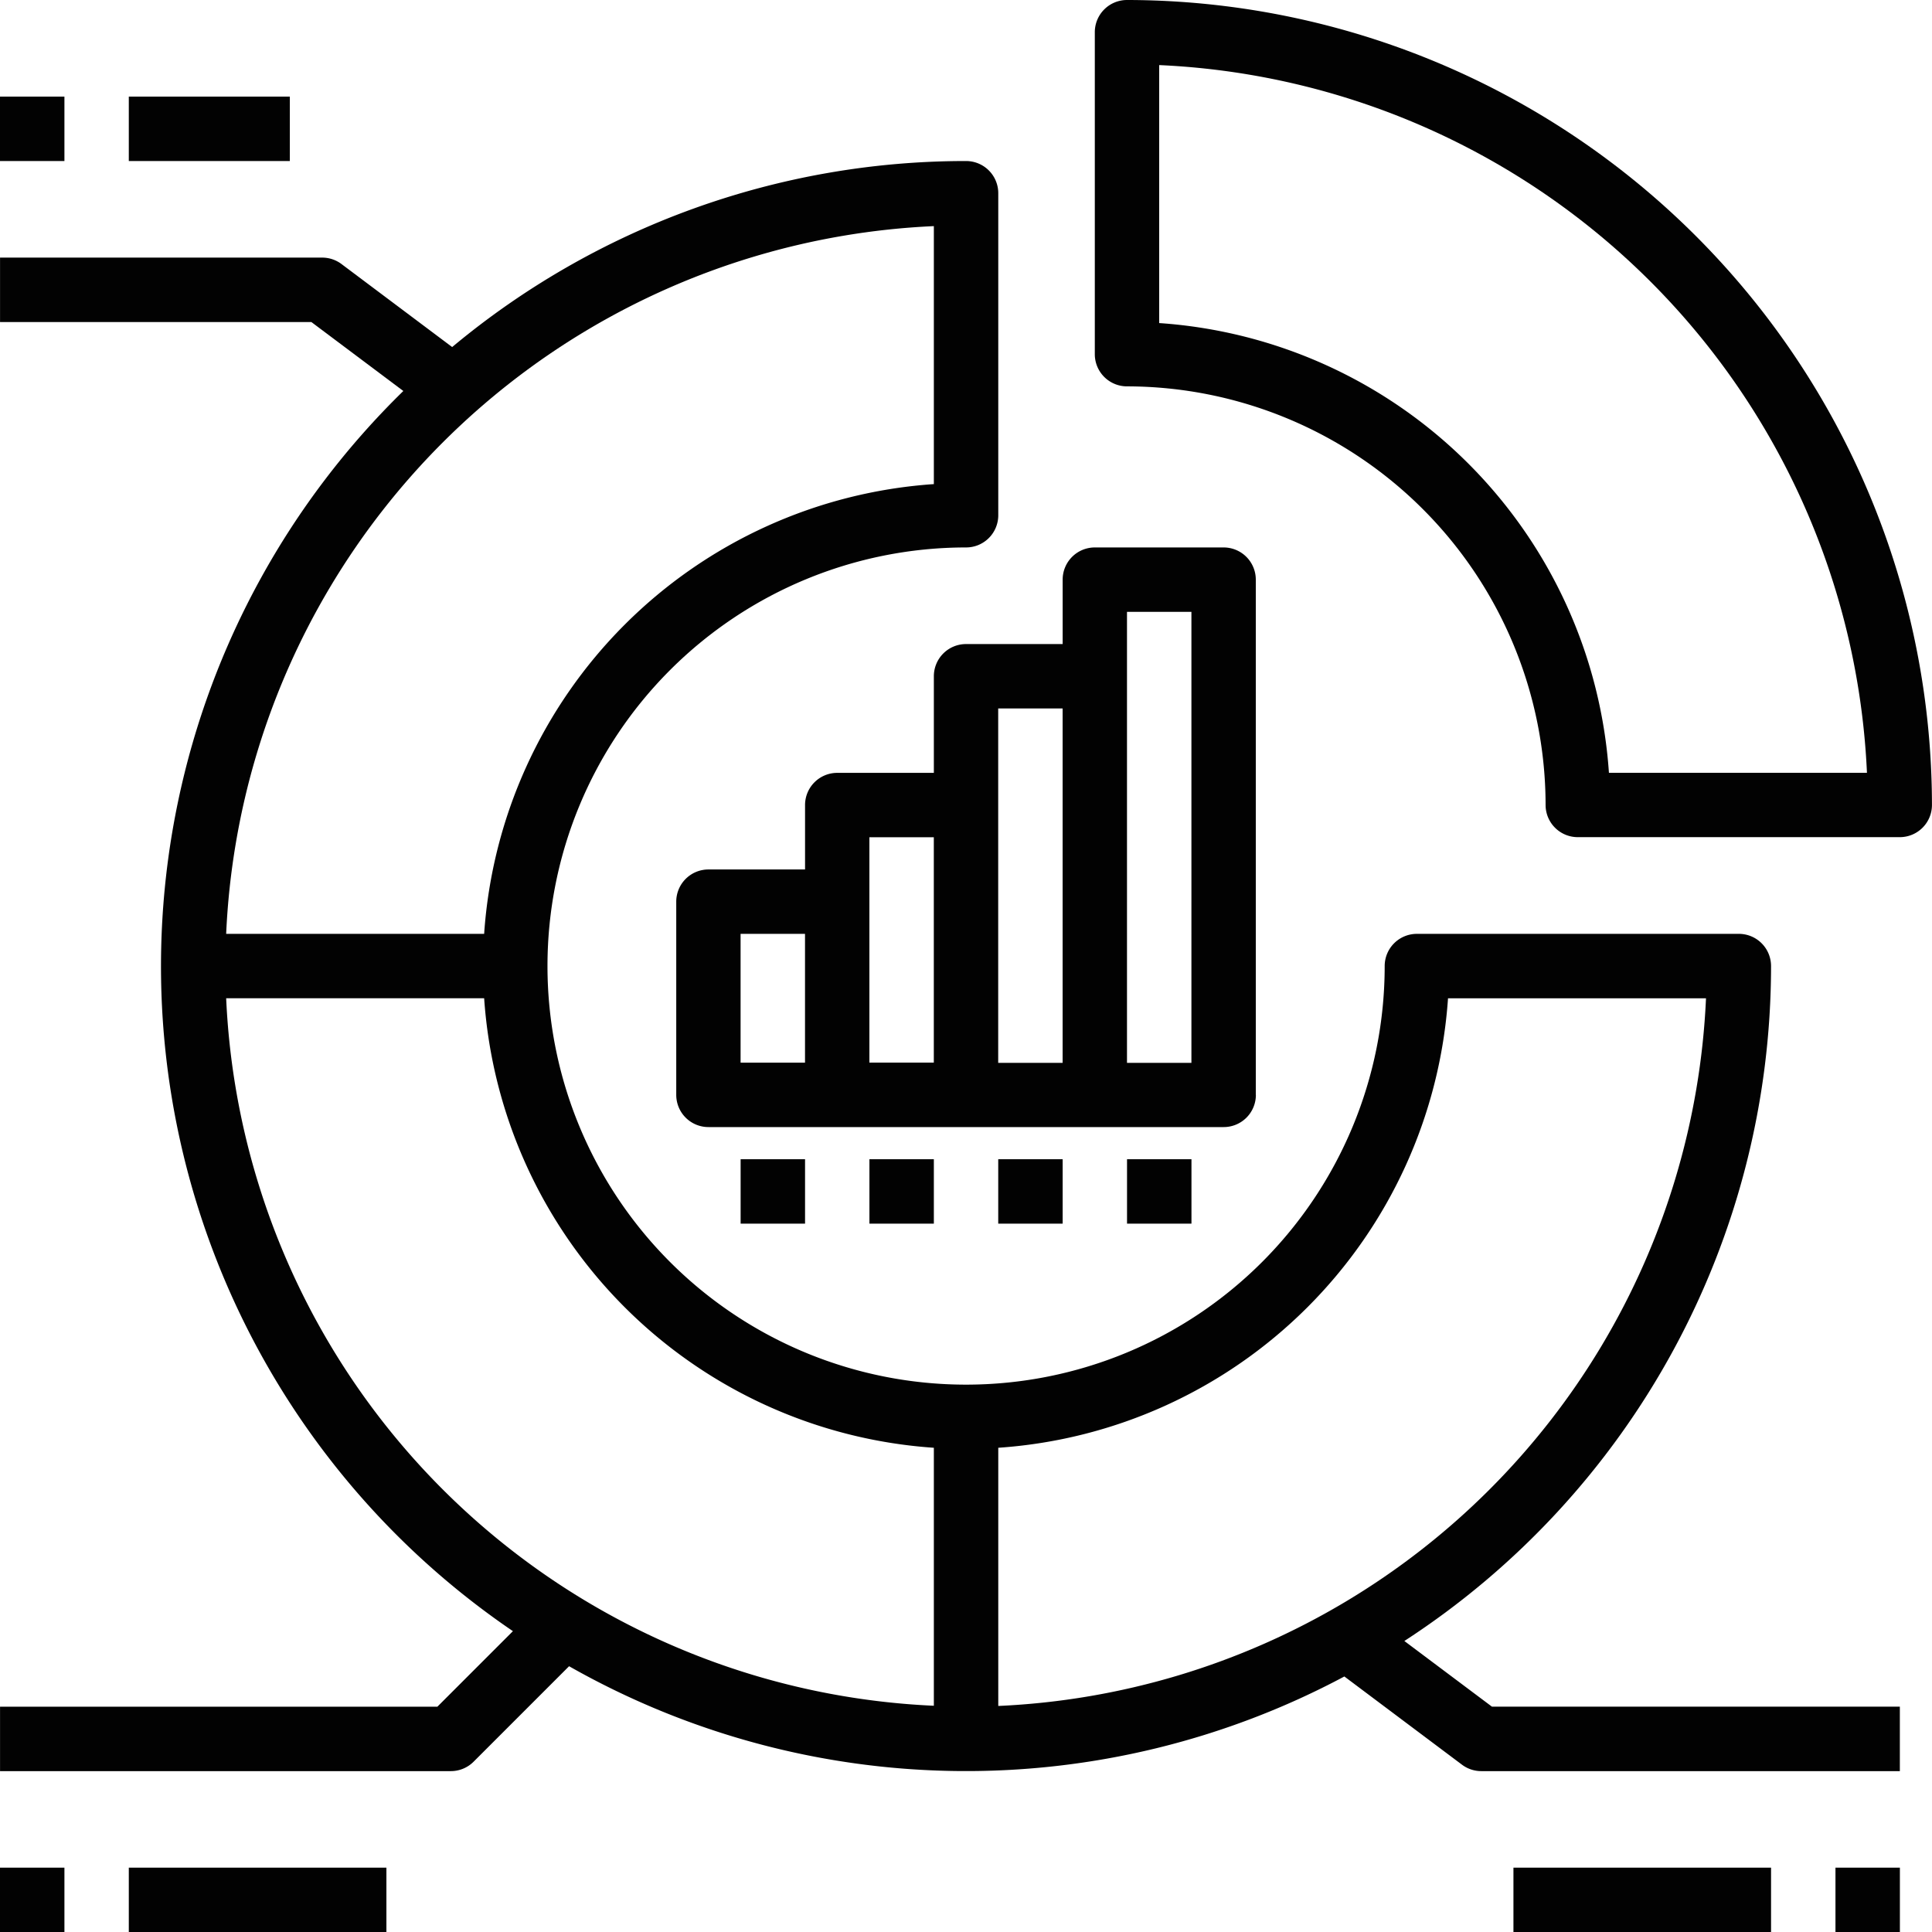 <svg xmlns="http://www.w3.org/2000/svg" width="46.334" height="46.335" viewBox="0 0 46.334 46.335"><path d="M288.772,16a.772.772,0,0,0-.772.772v7.722a.772.772,0,0,0,.772.772,10.051,10.051,0,0,1,10.039,10.039.772.772,0,0,0,.772.772h7.722a.772.772,0,0,0,.772-.772A19.328,19.328,0,0,0,288.772,16ZM300.33,34.534a11.6,11.6,0,0,0-10.786-10.786V17.561a17.786,17.786,0,0,1,16.974,16.973Z" transform="translate(-261.744 -16)" fill="#020202"/><path d="M16,40h1.545v1.545H16Z" transform="translate(-16 -37.683)" fill="#020202"/><path d="M48,40h3.862v1.545H48Z" transform="translate(-44.911 -37.683)" fill="#020202"/><path d="M49.679,91.493a19.306,19.306,0,0,0,8.794-16.186.772.772,0,0,0-.772-.773H49.979a.772.772,0,0,0-.772.772A10.039,10.039,0,1,1,39.168,65.267a.772.772,0,0,0,.772-.772V56.772A.772.772,0,0,0,39.168,56a19.218,19.218,0,0,0-12.325,4.461l-2.653-1.99a.773.773,0,0,0-.463-.155H16v1.545h7.466l2.206,1.654A19.282,19.282,0,0,0,28.3,91.257l-1.812,1.812H16v1.545H26.811a.772.772,0,0,0,.546-.226l2.29-2.29a19.276,19.276,0,0,0,18.593.246l2.82,2.115a.773.773,0,0,0,.463.155H61.562V93.068H51.78ZM50.726,76.08h6.187A17.785,17.785,0,0,1,39.94,93.051V86.859a11.6,11.6,0,0,0,10.786-10.78ZM38.395,57.561v6.187A11.6,11.6,0,0,0,27.61,74.534H21.423A17.785,17.785,0,0,1,38.395,57.561ZM21.423,76.079H27.61a11.6,11.6,0,0,0,10.785,10.78v6.187A17.784,17.784,0,0,1,21.423,76.079Z" transform="translate(-15.999 -52.138)" fill="#020202"/><path d="M472,480h1.545v1.545H472Z" transform="translate(-427.981 -435.209)" fill="#020202"/><path d="M392,480h6.178v1.545H392Z" transform="translate(-355.704 -435.209)" fill="#020202"/><path d="M16,480h1.545v1.545H16Z" transform="translate(-16 -435.209)" fill="#020202"/><path d="M48,480h6.178v1.545H48Z" transform="translate(-44.911 -435.209)" fill="#020202"/><path d="M197.9,165.129V152.772a.772.772,0,0,0-.772-.772H194.04a.772.772,0,0,0-.772.772v1.545h-2.317a.772.772,0,0,0-.772.772v2.317h-2.317a.772.772,0,0,0-.772.772v1.545h-2.317a.772.772,0,0,0-.772.772v4.634a.772.772,0,0,0,.772.772H197.13a.772.772,0,0,0,.772-.772Zm-12.356-3.862h1.545v3.089h-1.545Zm3.089-2.317h1.545v5.405h-1.545Zm3.089-3.089h1.545v8.5h-1.545Zm4.634,8.5h-1.545V153.545h1.545Z" transform="translate(-167.783 -138.871)" fill="#020202"/><path d="M232,304h1.545v1.545H232Z" transform="translate(-211.149 -276.199)" fill="#020202"/><path d="M200,304h1.545v1.545H200Z" transform="translate(-182.238 -276.199)" fill="#020202"/><path d="M264,304h1.545v1.545H264Z" transform="translate(-240.06 -276.199)" fill="#020202"/><path d="M296,304h1.545v1.545H296Z" transform="translate(-268.971 -276.199)" fill="#020202"/></svg>